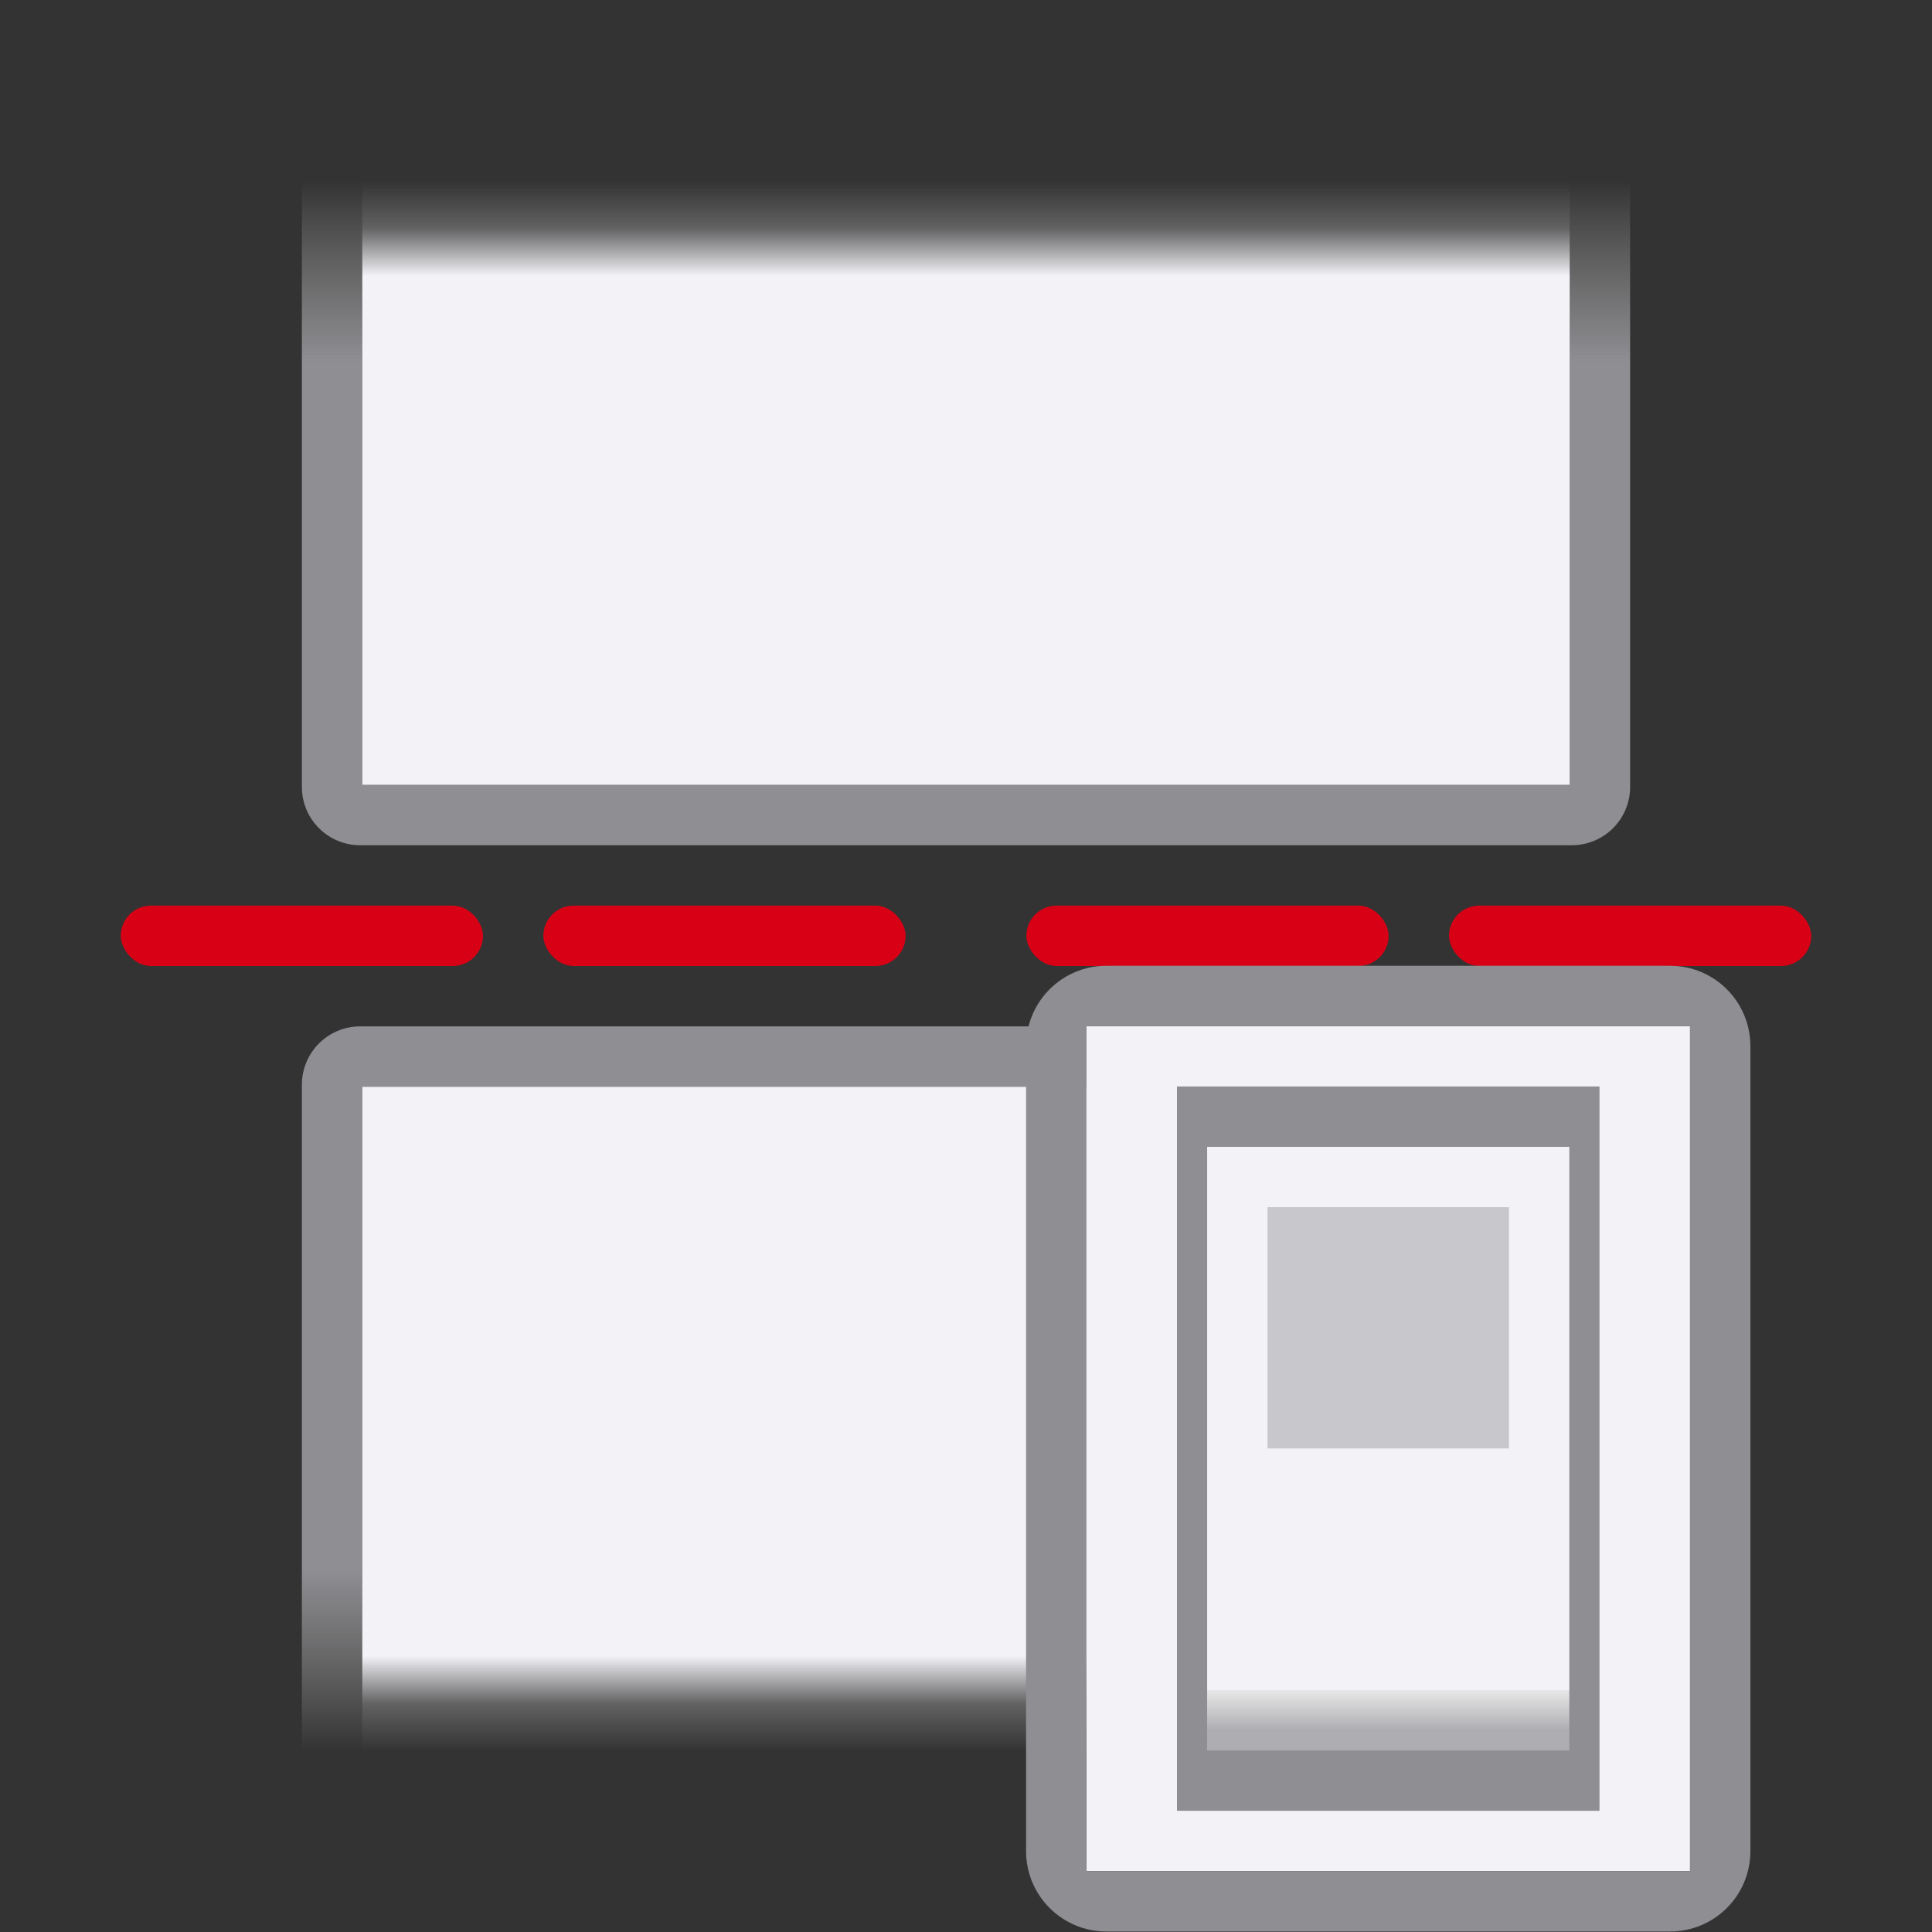 <svg viewBox="0 0 32 32" xmlns="http://www.w3.org/2000/svg" xmlns:xlink="http://www.w3.org/1999/xlink"><rect x="0" y="0" width="32" height="32" fill="#333333" stroke="none"/><linearGradient id="a" gradientUnits="userSpaceOnUse" x1="13" x2="13" y1="23" y2="5"><stop offset="0" stop-color="#f2f2f7"/><stop offset=".222" stop-color="#f2f2f7"/><stop offset=".833" stop-color="#f2f2f7"/><stop offset="1" stop-color="#f2f2f7"/></linearGradient><linearGradient id="b" gradientUnits="userSpaceOnUse" x1="19.5" x2="19.5" y1="21.5" y2="14.5"><stop offset="0" stop-color="#aeaeb2"/><stop offset=".071" stop-color="#e7e7e7"/><stop offset=".071" stop-color="#f2f2f7"/><stop offset=".5" stop-color="#f2f2f7"/><stop offset=".933" stop-color="#f2f2f7"/><stop offset="1" stop-color="#f2f2f7"/></linearGradient><linearGradient id="c" gradientUnits="userSpaceOnUse" x1="19.429" x2="19.429" y1="18.25" y2="21.286"><stop offset="0" stop-color="#f2f2f7"/><stop offset="1" stop-color="#f2f2f7"/></linearGradient><linearGradient id="d" gradientUnits="userSpaceOnUse" x1="15" x2="15" y1="15" y2="3"><stop offset="0" stop-color="#8e8e93"/><stop offset=".75" stop-color="#8e8e93"/><stop offset=".938" stop-color="#9b9b9b" stop-opacity=".255"/><stop offset="1" stop-color="#9b9b9b" stop-opacity="0"/></linearGradient><linearGradient id="e" gradientUnits="userSpaceOnUse" x1="15" x2="15" y1="14" y2="3"><stop offset="0" stop-color="#f2f2f7"/><stop offset=".857" stop-color="#f2f2f7"/><stop offset=".929" stop-color="#f2f2f7" stop-opacity=".247"/><stop offset="1" stop-color="#f2f2f7" stop-opacity="0"/></linearGradient><g transform="matrix(1 0 0 -1 -1 32)"><path d="m6.967 15c-.535 0-.967-.432-.967-.967v-11.033h1v11h20v-11h1v11.033c0 .535-.432.967-.967.967z" fill="url(#d)"/><path d="m7 14v-11h20v11z" fill="url(#e)"/></g><g transform="translate(-1)"><path d="m6.967 14c-.535 0-.967-.432-.967-.967v-10.033h1v10h20v-10h1v10.033c0 .535-.432.967-.967.967z" fill="url(#d)"/><path d="m7 13v-10h20v10z" fill="url(#e)"/></g><g fill="#d70015"><rect height="1" ry=".5" width="6" x="2" y="15"/><rect height="1" ry=".5" width="6" x="9" y="15"/><rect height="1" ry=".5" width="6" x="17" y="15"/><rect height="1" ry=".5" width="6" x="24" y="15"/></g><g transform="matrix(1.333 0 0 1.333 -3 0)"><path d="m15.75 12.75h7.5v10.5h-7.5z" fill="url(#a)"/><path d="m16 12c-.554 0-1 .446-1 1v10c0 .554.446 1 1 1h7c.554 0 1-.446 1-1v-10c0-.554-.446-1-1-1zm-.25.75h7.5v10.5h-7.5z" fill="#8e8e93"/><g stroke-width=".607"><path d="m16.875 13.5h5.25v9h-5.25z" fill="#8e8e93"/><path d="m17.25 14.25h4.5v7.5h-4.5z" fill="url(#b)"/><path d="m18 15h3l0 3h-3z" fill="#c7c7cc"/><path d="m18 18h3v3h-3z" fill="url(#c)"/></g></g></svg>